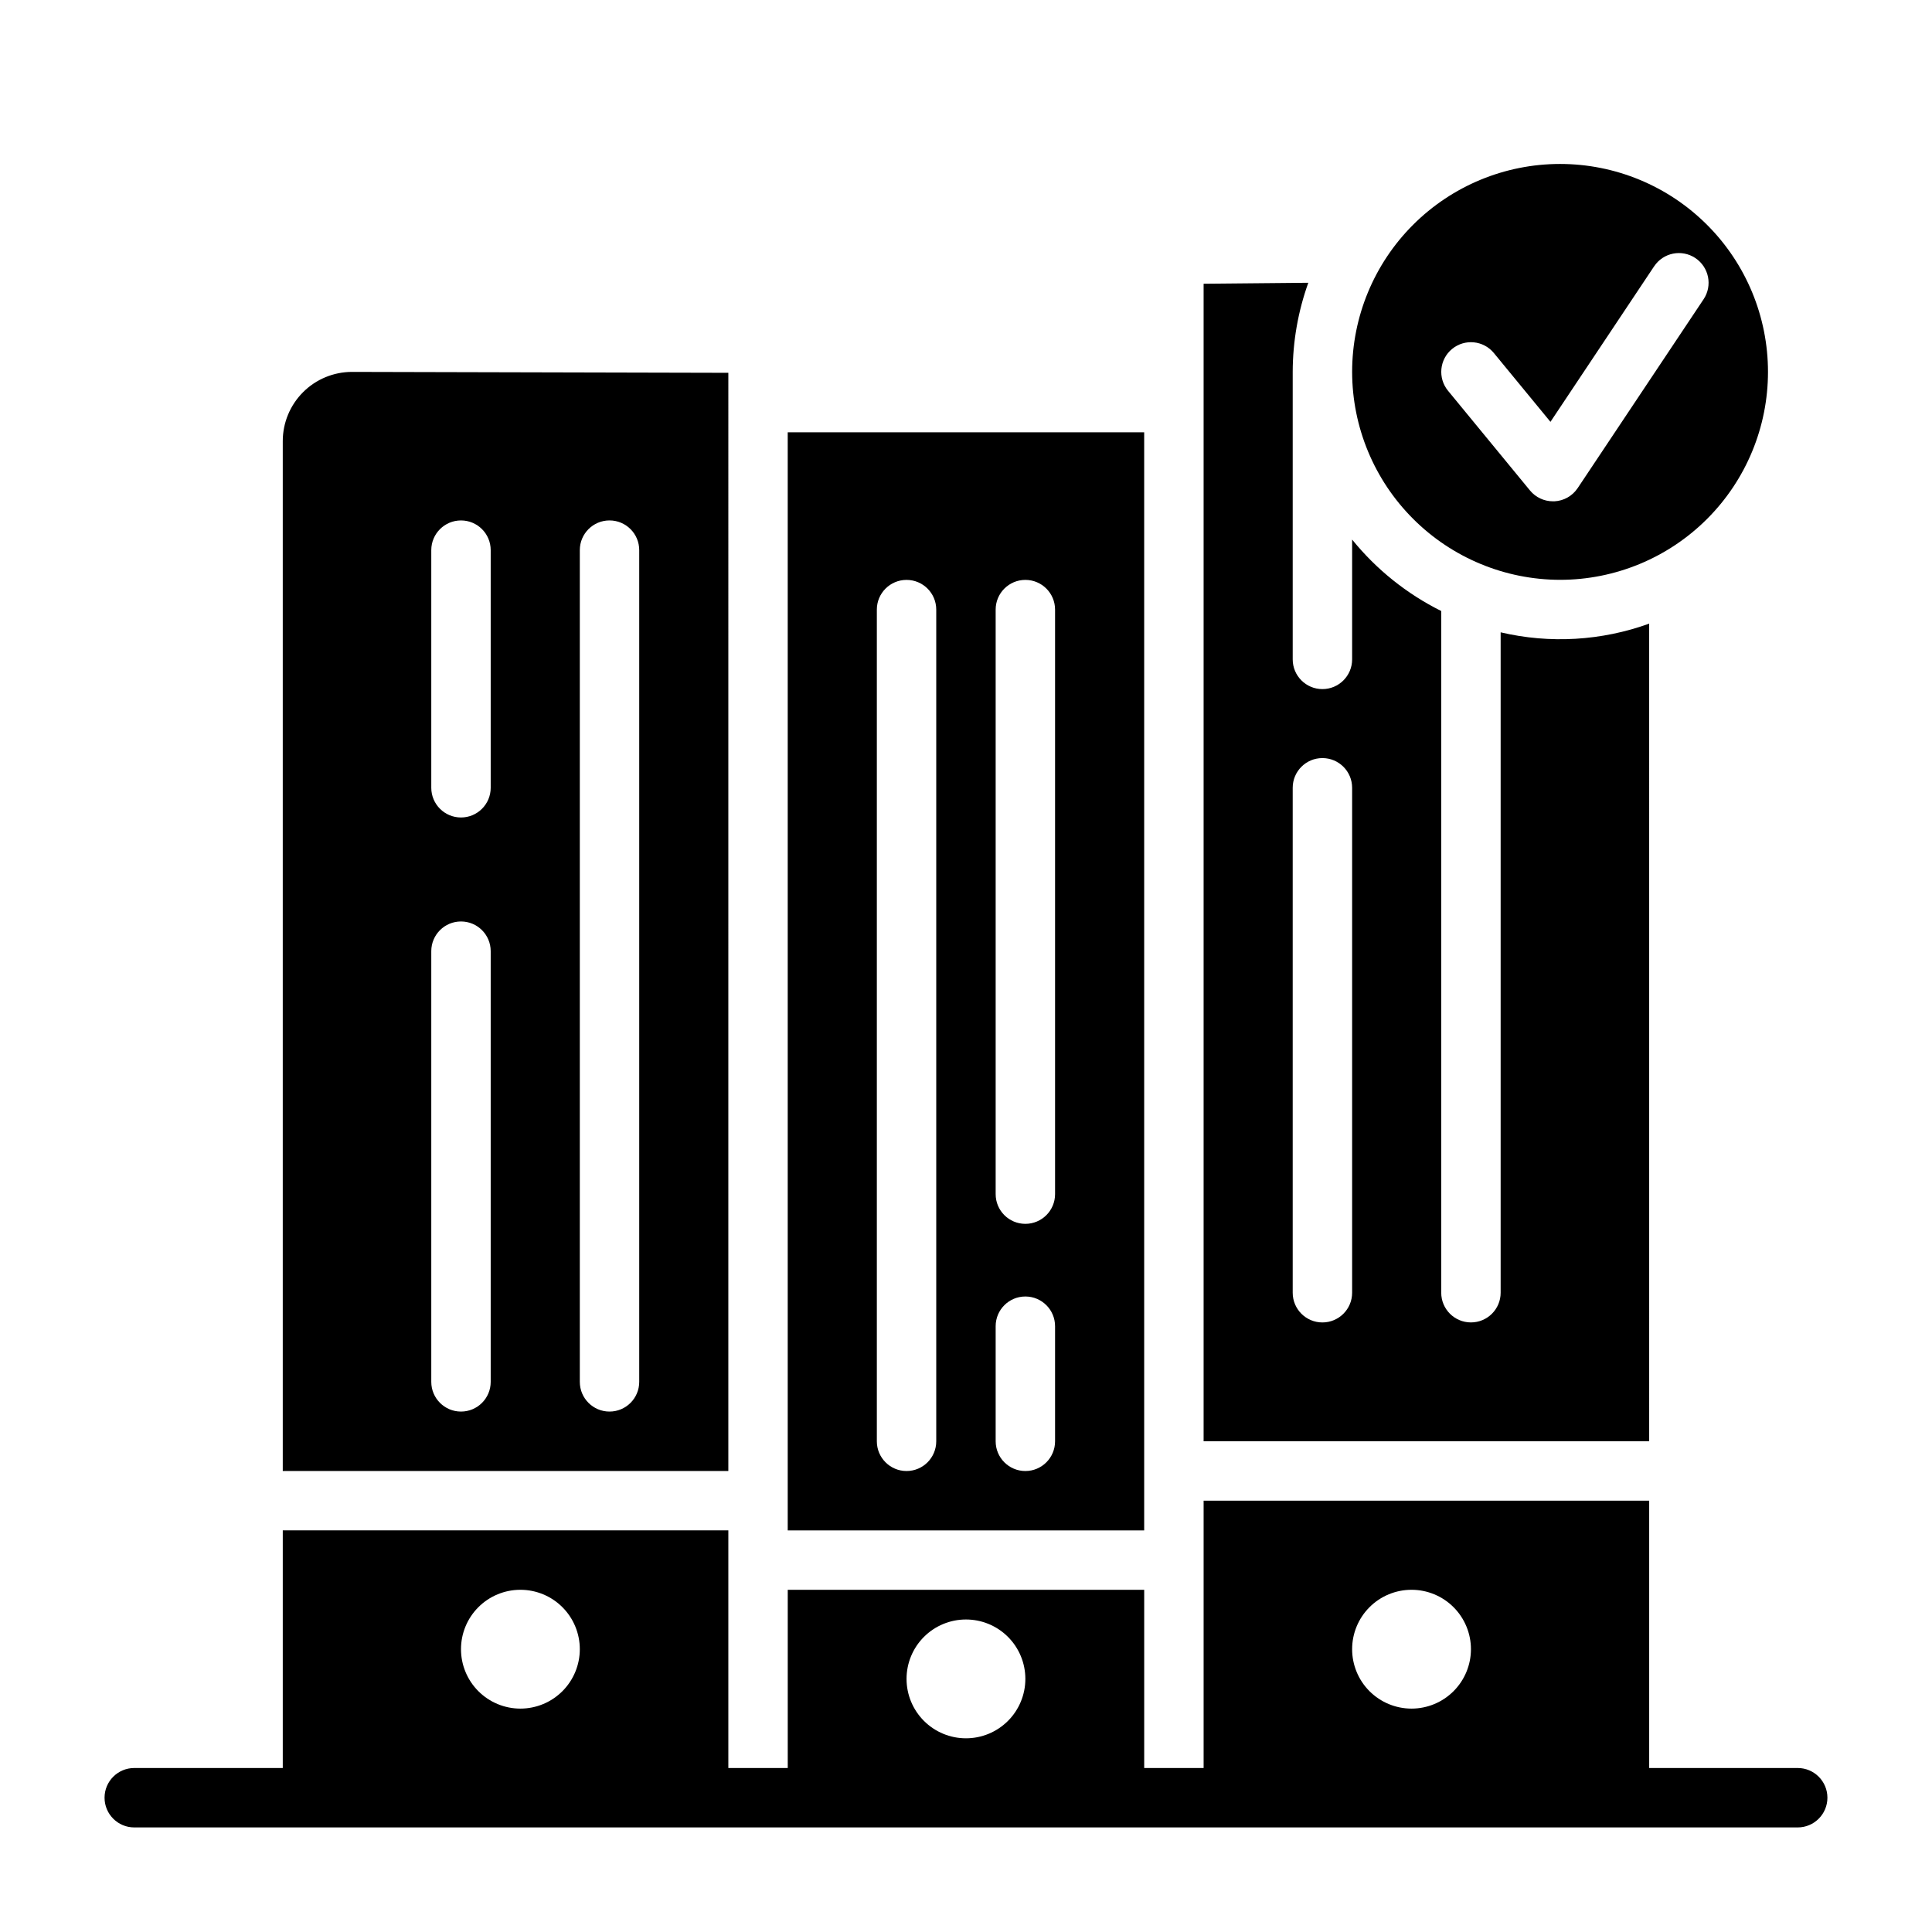 <?xml version="1.0" encoding="UTF-8"?>
<!-- Uploaded to: ICON Repo, www.svgrepo.com, Generator: ICON Repo Mixer Tools -->
<svg fill="#000000" width="800px" height="800px" version="1.1" viewBox="144 144 512 512" xmlns="http://www.w3.org/2000/svg">
 <path d="m620.41 612.54h-39.359v-70.848h-118.08v70.848h-15.746v-47.23h-94.465v47.23h-15.742v-62.977h-118.08v62.977h-39.359c-4.348 0-7.871 3.523-7.871 7.871 0 4.348 3.523 7.875 7.871 7.875h440.83c4.348 0 7.875-3.527 7.875-7.875 0-4.348-3.527-7.871-7.875-7.871zm-102.34-47.23c4.176 0 8.18 1.656 11.133 4.609 2.953 2.953 4.613 6.957 4.613 11.133 0 4.176-1.66 8.18-4.613 11.133-2.953 2.953-6.957 4.613-11.133 4.613s-8.18-1.66-11.133-4.613c-2.953-2.953-4.609-6.957-4.609-11.133 0-4.176 1.656-8.18 4.609-11.133 2.953-2.953 6.957-4.609 11.133-4.609zm-118.08 7.871c4.176 0 8.18 1.656 11.133 4.609 2.949 2.953 4.609 6.957 4.609 11.133s-1.66 8.18-4.609 11.133c-2.953 2.953-6.957 4.613-11.133 4.613s-8.18-1.66-11.133-4.613c-2.953-2.953-4.613-6.957-4.613-11.133s1.66-8.18 4.613-11.133c2.953-2.953 6.957-4.609 11.133-4.609zm-118.08-7.871c4.176 0 8.18 1.656 11.133 4.609s4.613 6.957 4.613 11.133c0 4.176-1.66 8.18-4.613 11.133s-6.957 4.613-11.133 4.613-8.18-1.66-11.133-4.613-4.609-6.957-4.609-11.133c0-4.176 1.656-8.18 4.609-11.133s6.957-4.609 11.133-4.609zm275.52-267.65c14.617 0 28.633-5.809 38.965-16.141 10.336-10.336 16.141-24.352 16.141-38.965 0-14.613-5.805-28.633-16.141-38.965-10.332-10.336-24.348-16.141-38.965-16.141-14.613 0-28.629 5.805-38.965 16.141-10.332 10.332-16.137 24.352-16.137 38.965 0.02 14.609 5.828 28.613 16.16 38.941 10.328 10.332 24.336 16.145 38.941 16.164zm-28.613-61.18v-0.004c3.356-2.758 8.312-2.277 11.074 1.078l14.996 18.238 27.48-41.227 0.004 0.004c2.41-3.617 7.301-4.594 10.918-2.184 3.617 2.414 4.594 7.305 2.18 10.922l-33.371 50.051v-0.004c-1.383 2.074-3.664 3.371-6.152 3.496h-0.395c-2.356 0.004-4.59-1.051-6.086-2.871l-21.727-26.434c-2.754-3.359-2.273-8.309 1.078-11.07zm52.23 72.789c-12.621 4.566-26.293 5.367-39.359 2.305v175.01c0 4.348-3.523 7.871-7.871 7.871-4.348 0-7.875-3.523-7.875-7.871v-180.66c-9.137-4.547-17.188-11.004-23.613-18.934v31.754c0 4.348-3.527 7.875-7.875 7.875-4.348 0-7.871-3.527-7.871-7.875v-76.191c0.016-8.051 1.414-16.039 4.133-23.617l-27.746 0.262v306.75h118.08zm-78.719 177.32c0 4.348-3.527 7.871-7.875 7.871-4.348 0-7.871-3.523-7.871-7.871v-133.82c0-4.348 3.523-7.871 7.871-7.871 4.348 0 7.875 3.523 7.875 7.871zm-165.31-243.79-99.738-0.242c-4.863 0.004-9.527 1.938-12.965 5.375-3.441 3.441-5.375 8.102-5.379 12.965v272.93h118.08zm-62.977 267.41c0 4.348-3.523 7.871-7.871 7.871-4.348 0-7.875-3.523-7.875-7.871v-114.14c0-4.348 3.527-7.871 7.875-7.871 4.348 0 7.871 3.523 7.871 7.871zm0-157.44c0 4.348-3.523 7.871-7.871 7.871-4.348 0-7.875-3.523-7.875-7.871v-62.977c0-4.348 3.527-7.871 7.875-7.871 4.348 0 7.871 3.523 7.871 7.871zm39.359 157.44c0 4.348-3.523 7.871-7.871 7.871s-7.871-3.523-7.871-7.871v-220.42c0-4.348 3.523-7.871 7.871-7.871s7.871 3.523 7.871 7.871zm133.82-251.64h-94.465v291h94.465zm-55.105 267.39c0 4.348-3.523 7.875-7.871 7.875s-7.871-3.527-7.871-7.875v-220.41c0-4.348 3.523-7.871 7.871-7.871s7.871 3.523 7.871 7.871zm31.488 0c0 4.348-3.523 7.875-7.871 7.875-4.348 0-7.871-3.527-7.871-7.875v-30.504c0-4.348 3.523-7.871 7.871-7.871 4.348 0 7.871 3.523 7.871 7.871zm0-65.504v0.004c0 4.348-3.523 7.871-7.871 7.871-4.348 0-7.871-3.523-7.871-7.871v-154.91c0-4.348 3.523-7.871 7.871-7.871 4.348 0 7.871 3.523 7.871 7.871z"/>
</svg>